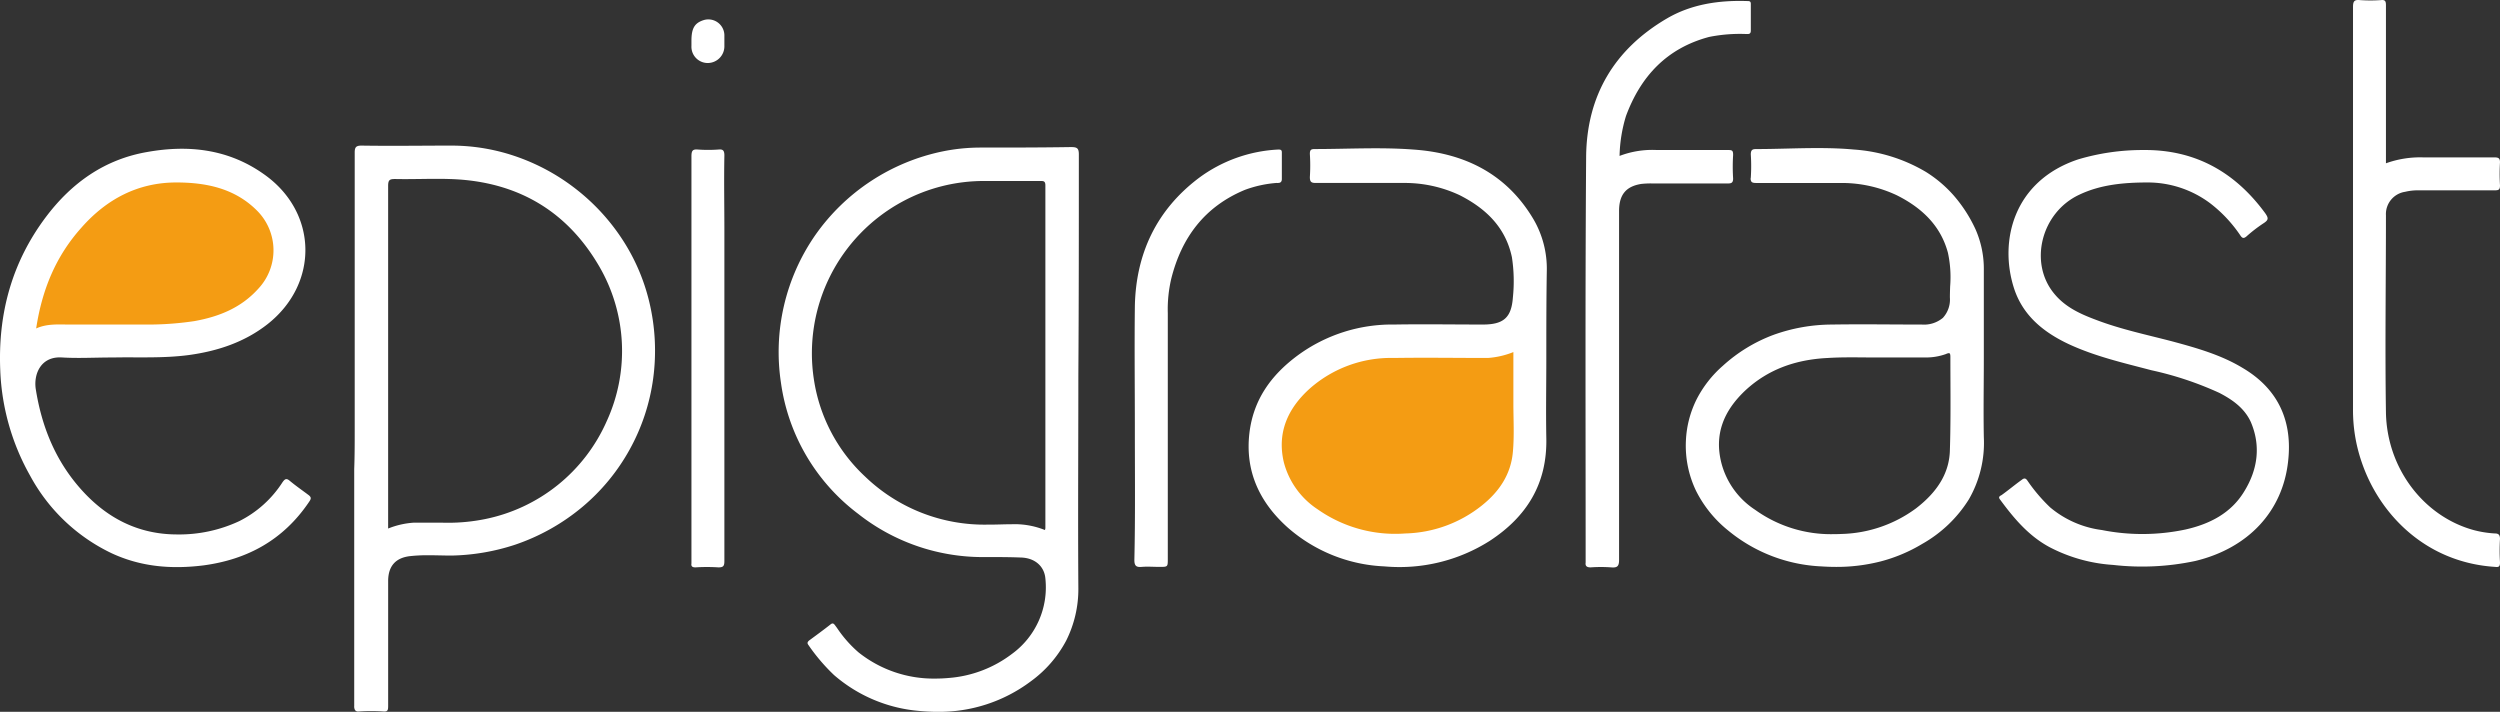 <svg xmlns="http://www.w3.org/2000/svg" width="508.557" height="144.803" viewBox="0 0 508.557 144.803">
  <rect x="0" y="0" width="508.557" height="144.803" fill="#333333" stroke="none"/>
  <g id="logo_epigrafast" transform="translate(-183.344 -159.582)">
    <path id="Path_1" data-name="Path 1" d="M-903.382-114.535c-1.214,0-2.466-.061-3.723-.183a30.287,30.287,0,0,1-17.3-7.3,38.429,38.429,0,0,1-5.2-6.1c-.293-.392-.206-.594.1-.9,1.391-1.02,2.968-2.175,4.4-3.3a.7.7,0,0,1,.415-.189c.22,0,.37.2.56.454l.026.034.328.447a24.586,24.586,0,0,0,4.372,4.953,24.5,24.5,0,0,0,15.59,5.322c.883,0,1.8-.041,2.711-.122a24.3,24.3,0,0,0,12.9-4.9,16.751,16.751,0,0,0,6.8-15.3c-.2-2.513-2.125-4.2-4.9-4.3-2.4-.1-4.84-.1-7.2-.1a40.921,40.921,0,0,1-26-8.8,40.336,40.336,0,0,1-15.7-26.7,41.727,41.727,0,0,1,6.987-29.988A42.03,42.03,0,0,1-902.4-228.518a38.488,38.488,0,0,1,7.6-.8c6.1,0,12.4,0,18.6-.1,1.22,0,1.6.207,1.6,1.5,0,14.8,0,30.1-.1,45.1,0,4.763-.011,9.619-.022,14.315v.019c-.022,9.408-.044,19.136.022,28.667a23.371,23.371,0,0,1-2.488,10.825,24.274,24.274,0,0,1-7.213,8.275,31.028,31.028,0,0,1-18.981,6.182Zm15.075-38.157h0a16.46,16.46,0,0,1,6.8,1.174,1,1,0,0,0,.1-.4v-69.7c0-.9-.4-.9-1-.9h-11.4a34.845,34.845,0,0,0-16.7,4.2,35.063,35.063,0,0,0-18,36.1,33.864,33.864,0,0,0,10.4,19.8,35,35,0,0,0,25.042,9.8h.457c.71,0,1.437-.019,2.14-.037S-889.026-152.692-888.307-152.692Z" transform="translate(1277.405 418.918)" fill="#fff"/>
    <path id="Path_2" data-name="Path 2" d="M-929.531-114.3c-.1,0-.2-.006-.326-.018-.808-.05-1.576-.075-2.35-.075s-1.542.025-2.35.075a2.3,2.3,0,0,1-.252.015.744.744,0,0,1-.682-.288,1.489,1.489,0,0,1-.166-.827v-48.2c.1-2.6.1-5.447.1-8.2v-56.2c0-1.1.3-1.4,1.4-1.4,1.824.03,3.819.044,6.1.044,2.033,0,4.1-.011,6.1-.022h.015c1.994-.011,4.057-.022,6.085-.022a40.22,40.22,0,0,1,13.594,2.38,42.162,42.162,0,0,1,11.906,6.608,42.19,42.19,0,0,1,9.206,10.039,40.3,40.3,0,0,1,5.493,12.674A42.52,42.52,0,0,1-874.846-182a41.192,41.192,0,0,1-4.748,14.353,41.228,41.228,0,0,1-9.6,11.691,42.671,42.671,0,0,1-13.758,7.734,43.905,43.905,0,0,1-12.9,2.2c-.8,0-1.61-.017-2.391-.033s-1.565-.032-2.349-.032a33.065,33.065,0,0,0-3.561.165c-3.052.3-4.6,2.011-4.6,5.1v25.4C-928.756-114.64-928.829-114.3-929.531-114.3Zm2.175-108.319h0c-1.085,0-1.4.184-1.4,1.4v69.7a16.844,16.844,0,0,1,5.3-1.2h5.4c.487.016.975.024,1.45.024a37.581,37.581,0,0,0,7.45-.725,34.516,34.516,0,0,0,24.863-19.937,34.225,34.225,0,0,0-1.563-31.563c-6.285-10.774-15.84-16.7-28.4-17.6-1.375-.094-2.855-.137-4.658-.137-1.066,0-2.147.015-3.194.029h-.071c-1.031.014-2.1.028-3.151.028-.735,0-1.4-.007-2.026-.021Z" transform="translate(1191.056 418.618)" fill="#fff"/>
    <path id="Path_3" data-name="Path 3" d="M-905.1-144.22c-.959,0-1.948-.034-2.94-.1a32.041,32.041,0,0,1-19-7.3,24.281,24.281,0,0,1-6.55-8.1,21.224,21.224,0,0,1-2.05-10.2,20.834,20.834,0,0,1,2.176-8.387,22.924,22.924,0,0,1,5.325-6.813,31.8,31.8,0,0,1,10.312-6.3,35.354,35.354,0,0,1,11.887-2.1c1.824-.03,3.819-.044,6.1-.044,2.036,0,4.1.011,6.1.022s4.066.022,6.1.022a5.984,5.984,0,0,0,4.275-1.362,5.512,5.512,0,0,0,1.425-4.137c0-.747.025-1.514.05-2.255a23.4,23.4,0,0,0-.45-6.845c-1.352-5.049-4.754-8.877-10.4-11.7a26.253,26.253,0,0,0-11.3-2.5h-17.3c-.524,0-.8-.071-.957-.246a1.072,1.072,0,0,1-.142-.854,36.8,36.8,0,0,0,0-4.7c0-.942.339-1.1,1.1-1.1,2.059,0,4.164-.049,6.2-.1s4.163-.1,6.244-.1c2.871,0,5.24.094,7.457.3a33.127,33.127,0,0,1,14.6,4.538,25.465,25.465,0,0,1,5.706,4.842,28.793,28.793,0,0,1,4.394,6.82,19.927,19.927,0,0,1,1.7,8.4v17.8c0,1.795-.011,3.606-.022,5.359v.033c-.022,3.5-.045,7.115.023,10.709A23,23,0,0,1-878.1-157.93a26.542,26.542,0,0,1-9.437,9.013,32.143,32.143,0,0,1-8.492,3.583A35.974,35.974,0,0,1-905.1-144.22Zm3.183-42.628c-1.95,0-3.438.039-4.823.126-6.811.324-12.273,2.45-16.7,6.5-4.75,4.418-6.385,9.259-5,14.8a16.249,16.249,0,0,0,6.9,9.6,26.4,26.4,0,0,0,15.942,4.939c.541,0,1.1-.013,1.658-.04a26.606,26.606,0,0,0,15.1-5.2c4.555-3.5,6.812-7.4,6.9-11.9.15-4.724.131-9.527.112-14.172-.006-1.549-.013-3.146-.013-4.728,0-.575-.083-.779-.317-.779a1.725,1.725,0,0,0-.583.18,12.05,12.05,0,0,1-4.2.7h-10.1c-.826,0-1.658-.006-2.461-.012h-.005c-.793-.008-1.608-.014-2.407-.014Z" transform="translate(1461.937 419.123)" fill="#fff"/>
    <path id="Path_4" data-name="Path 4" d="M497.9,232.5c0,5.4-.1,10.8,0,16.2.2,9.3-4,16-11.5,20.9a34.24,34.24,0,0,1-21.4,5.2,31.892,31.892,0,0,1-19.7-7.9c-5.7-5.1-8.7-11.4-7.8-19.2.8-6.8,4.4-11.8,9.8-15.8a32.38,32.38,0,0,1,19.7-6.3c6-.1,12,0,18,0,4.2,0,5.8-1.4,6.1-5.5a32.179,32.179,0,0,0-.2-8.2c-1.3-6.1-5.3-9.9-10.6-12.6a26.21,26.21,0,0,0-11.3-2.5H451c-.9,0-1.2-.2-1.2-1.2a36.852,36.852,0,0,0,0-4.7c0-.8.2-1,1-1,6.7,0,13.4-.4,20,.1,10.4.7,19,4.9,24.5,14.2a19.956,19.956,0,0,1,2.7,10.4C497.9,220.6,497.9,226.6,497.9,232.5Z" fill="#fff"/>
    <path id="Path_5" data-name="Path 5" d="M619.4,190.1c10.5-.1,18.6,4.5,24.7,12.8.7,1,.8,1.4-.3,2.1a29.724,29.724,0,0,0-3.5,2.7c-.5.4-.8.4-1.2-.2a27.811,27.811,0,0,0-6.2-6.6,21.194,21.194,0,0,0-12.6-4.2c-4.8,0-9.6.4-14,2.5-7.7,3.6-10.3,13.8-5.1,20.1,2.2,2.7,5.2,4.1,8.4,5.3,5.2,2,10.6,3.1,15.9,4.5,4.8,1.3,9.7,2.7,14,5.3,7.5,4.4,10.2,11.1,9.3,19-1.1,10.2-8.1,17.7-18.9,20.3a52.025,52.025,0,0,1-16.7.8,32.354,32.354,0,0,1-12.9-3.6c-4.3-2.3-7.3-5.9-10.1-9.7-.4-.5-.1-.7.3-.9,1.4-1,2.7-2.1,4.1-3.1.5-.4.8-.4,1.2.2a33.711,33.711,0,0,0,4.6,5.4,20.385,20.385,0,0,0,10.5,4.6,42.316,42.316,0,0,0,17-.1c4.9-1.1,9.3-3.3,12-7.8,2.7-4.4,3.4-9.2,1.3-14.1-1.3-2.8-3.7-4.5-6.4-5.9a67.788,67.788,0,0,0-13.8-4.6c-5.7-1.5-11.4-2.8-16.8-5.3-5.1-2.4-9.4-5.8-11.2-11.5-3-9.5-.1-21.7,13.1-26.1a45.921,45.921,0,0,1,13.3-1.9Z" fill="#fff"/>
    <path id="Path_6" data-name="Path 6" d="M512.8,191.3a18.614,18.614,0,0,1,7.6-1.2h14.5c.8,0,1,.1,1,1a38.459,38.459,0,0,0,0,4.8c0,.8-.3,1-1,1H519.4a16.948,16.948,0,0,0-2.2.1c-3.1.5-4.5,2.2-4.5,5.5v71c0,1.3-.4,1.6-1.6,1.5a29.436,29.436,0,0,0-4.2,0c-.8,0-1.1-.3-1-1v-.2c0-27.4-.1-54.9.1-82.3.1-12.4,5.7-21.9,16.5-28.2,5-2.9,10.6-3.7,16.4-3.5.5,0,.6.2.6.6v5.4c0,.8-.5.7-1,.7a31.662,31.662,0,0,0-7.5.6c-8.6,2.3-13.9,8-16.9,16.1a29.858,29.858,0,0,0-1.3,8.1Z" fill="#fff"/>
    <path id="Path_7" data-name="Path 7" d="M668.7,192.8a20.467,20.467,0,0,1,7.6-1.2h14.5c.8,0,1.1.2,1.1,1a36.863,36.863,0,0,0,0,4.7c0,.9-.3,1-1.1,1H675.2a10.9,10.9,0,0,0-2.6.3,4.583,4.583,0,0,0-3.9,4.8c0,13.4-.2,26.8,0,40.1.2,11.4,7.7,21.1,17.8,23.9a21.263,21.263,0,0,0,4.4.7c.7,0,1,.3,1,1.1a38.458,38.458,0,0,0,0,4.8c0,.8-.2,1-1,.9-14.1-.9-23.6-10.7-27.2-21.5a32.392,32.392,0,0,1-1.7-10.7V161c0-1.2.3-1.5,1.4-1.4a30.852,30.852,0,0,0,4.3,0c.9-.1,1,.3,1,1.1v32.1Z" fill="#fff"/>
    <path id="Path_8" data-name="Path 8" d="M414.2,247.2c0-8.4-.1-16.9,0-25.3.2-10.7,4.4-19.6,13-26.1a29.522,29.522,0,0,1,16.2-5.8c.5,0,.7.1.7.6V196c0,.9-.7.8-1.1.8a23.665,23.665,0,0,0-6.4,1.4c-8.2,3.4-12.9,9.7-15,18.1a27.29,27.29,0,0,0-.7,7v50c0,1.6,0,1.6-1.7,1.6-1.2,0-2.4-.1-3.6,0-1.1.1-1.5-.2-1.5-1.4C414.3,264.8,414.2,256,414.2,247.2Z" fill="#fff"/>
    <path id="Path_9" data-name="Path 9" d="M330.7,232.5v41.2c0,1-.2,1.3-1.2,1.3a36.853,36.853,0,0,0-4.7,0c-.6,0-.9-.2-.8-.8V191.4c0-1.1.2-1.5,1.3-1.4a29.434,29.434,0,0,0,4.2,0c.9-.1,1.2.2,1.2,1.2-.1,5.2,0,10.3,0,15.5Z" fill="#fff"/>
    <path id="Path_10" data-name="Path 10" d="M324,167.9c0-2.5.6-3.6,2.4-4.2a3.262,3.262,0,0,1,4.3,3v2.2a3.4,3.4,0,0,1-3.4,3.5,3.316,3.316,0,0,1-3.3-3.5Z" fill="#fff"/>
    <path id="Path_11" data-name="Path 11" d="M206.6,232.3c-4.1,0-7.3.2-10.6,0-4.3-.3-5.8,3.3-5.4,6.3,1.2,7.7,4,14.7,9.3,20.6,5.2,5.8,11.6,9.1,19.5,9.1a28.871,28.871,0,0,0,12.6-2.7,22.327,22.327,0,0,0,8.8-7.9c.5-.7.8-.9,1.5-.3,1.2,1,2.5,1.9,3.7,2.8.7.5.7.8.2,1.5-5.2,7.7-12.5,11.7-21.5,12.9-6.5.8-12.7.3-18.7-2.5a36.848,36.848,0,0,1-16.5-15.7,47.24,47.24,0,0,1-6.1-21.4c-.5-11.5,2.3-22,9.3-31.3,5.2-6.9,11.9-11.7,20.6-13.2,8.4-1.5,16.5-.6,23.7,4.5,11,7.7,11.3,22.2.8,30.5-4.7,3.7-10.2,5.5-16,6.3C216.6,232.5,211.2,232.2,206.6,232.3Z" fill="#fff"/>
    <path id="Path_12" data-name="Path 12" d="M190.7,226.4c1.2-7.9,4-14.7,9.2-20.5,5.1-5.8,11.5-9.2,19.3-9.2,6.1,0,11.9,1.2,16.4,5.7a11.413,11.413,0,0,1,.3,15.9c-3.5,3.9-8,5.7-13,6.6a63.763,63.763,0,0,1-8.7.7H197.4C195.2,225.6,192.9,225.4,190.7,226.4Z" fill="#f49c13"/>
    <path id="Path_13" data-name="Path 13" d="M491.2,231.2v10.4c0,3.3.2,6.6-.1,9.9-.4,4.6-2.8,8.1-6.3,10.9a25.946,25.946,0,0,1-15.6,5.7,27.4,27.4,0,0,1-17.8-4.9,16.393,16.393,0,0,1-6.9-9.6c-1.4-6,.8-10.9,5.2-14.9a24.936,24.936,0,0,1,17.2-6.3c6.4-.1,12.7,0,19.1,0a16.976,16.976,0,0,0,5.2-1.2Z" fill="#f49c13"/>
  </g>
</svg>
